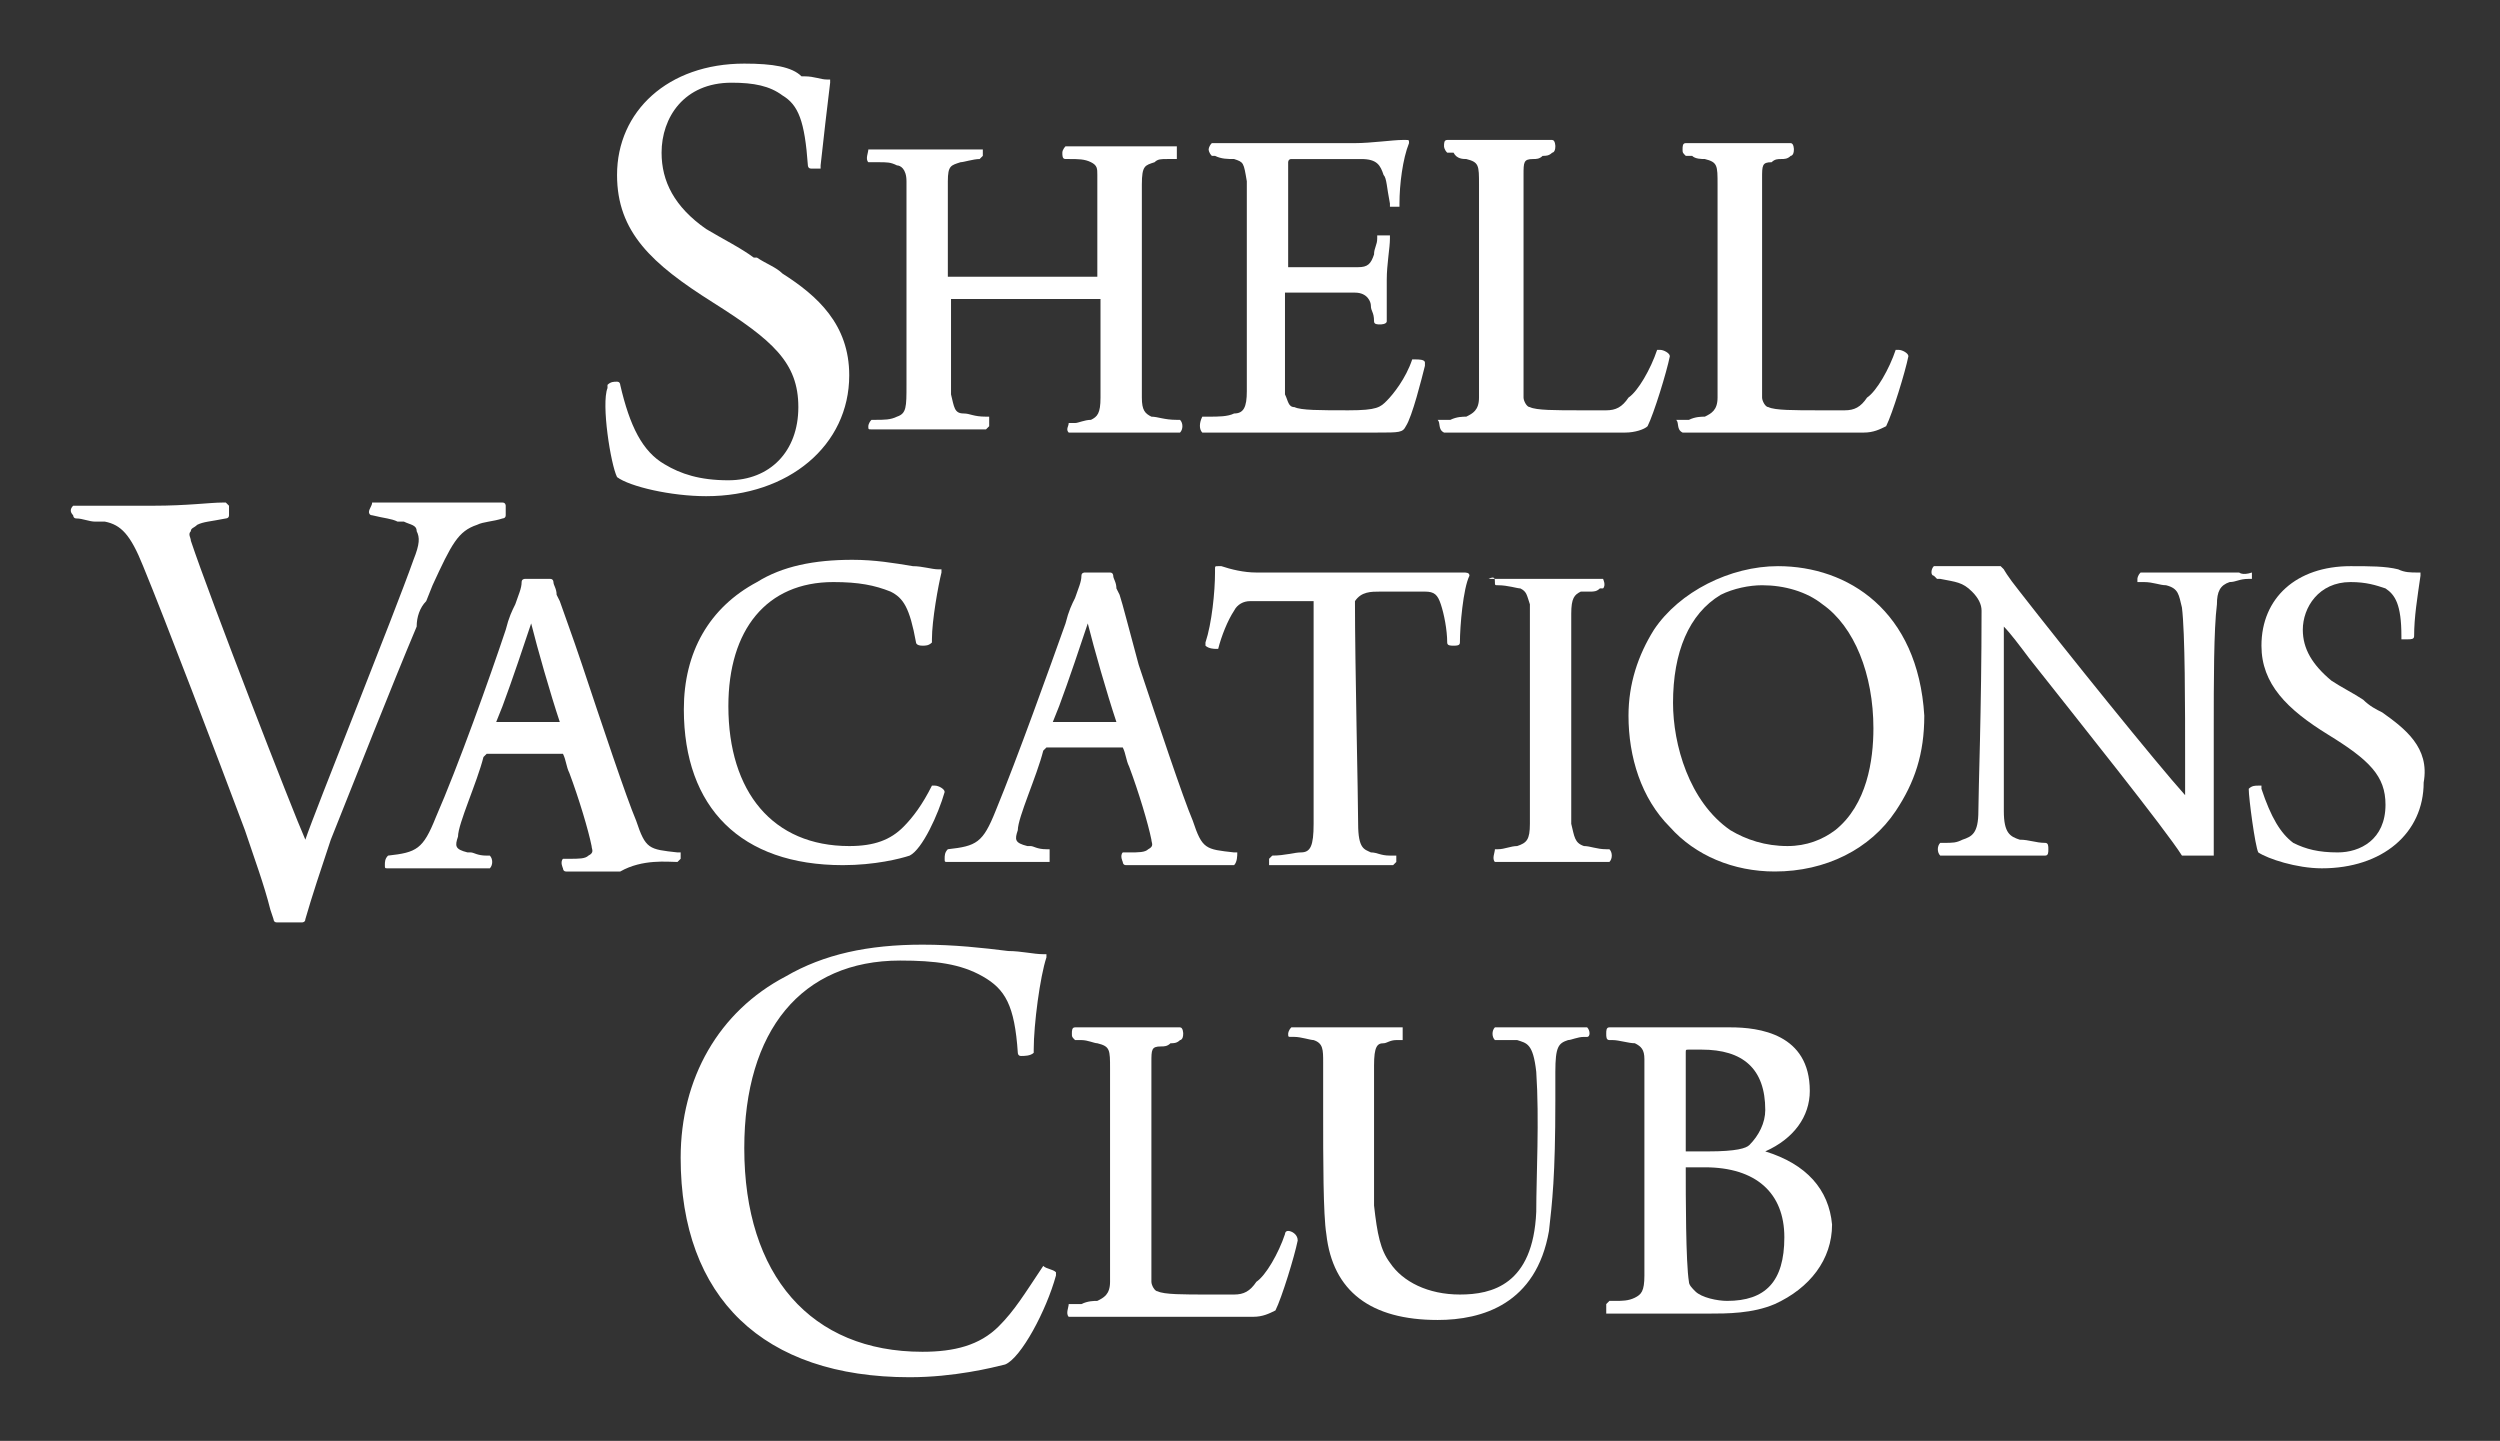 <?xml version="1.0" encoding="utf-8"?>
<!-- Generator: Adobe Illustrator 24.2.1, SVG Export Plug-In . SVG Version: 6.00 Build 0)  -->
<svg version="1.1" id="Layer_1" xmlns="http://www.w3.org/2000/svg" xmlns:xlink="http://www.w3.org/1999/xlink" x="0px" y="0px"
	 viewBox="0 0 78.6 45.3" style="enable-background:new 0 0 78.6 45.3;" xml:space="preserve">
<rect x="0" y="0" width="78.6" height="45.3" fill="#333333" stroke="none"/>
<style type="text/css">
	.st0{fill:#FFFFFF;}
</style>
<g>
	<g>
		<path class="st0" d="M28.2,13.1c-0.2,0.1-0.4,0.1-0.7,0.1c0,0,0,0-0.1,0c-0.1,0.1-0.1,0.2-0.1,0.2c0,0.1,0,0.1,0.1,0.1
			c0,0,0,0,0.1,0c0.2,0,1,0,1.8,0c0.5,0,1,0,1.4,0l0.3,0c0,0,0,0,0,0c0,0,0,0,0,0c0,0,0.1-0.1,0.1-0.1c0,0,0-0.2,0-0.3
			c0,0,0,0-0.1,0c-0.4,0-0.5-0.1-0.7-0.1C30,13,30,12.8,29.9,12.4l0-0.1c0-0.3,0-2.2,0-2.9c0,0,0,0,0,0c0.2,0,1.4,0,2.5,0
			c0.7,0,1.9,0,2.2,0c0,0,0,0,0,0c0,0.9,0,2.7,0,3.1c0,0.5-0.1,0.6-0.3,0.7c-0.2,0-0.4,0.1-0.5,0.1l-0.1,0c0,0-0.1,0-0.1,0
			c0,0.1-0.1,0.2,0,0.3c0,0,0.1,0,0.1,0c0.3,0,1,0,1.7,0c0.4,0,0.6,0,0.9,0c0.2,0,0.5,0,0.7,0c0,0,0,0,0.1,0c0.1-0.1,0.1-0.3,0-0.4
			c0,0,0,0-0.1,0c-0.4,0-0.6-0.1-0.8-0.1c-0.2-0.1-0.3-0.2-0.3-0.6c0-0.5,0-2,0-3.3c0-1.8,0-2.8,0-3.4l0,0c0-0.6,0.1-0.6,0.4-0.7
			C36.4,5,36.5,5,36.7,5c0.1,0,0.1,0,0.2,0c0,0,0,0,0.1,0C37,4.8,37,4.6,37,4.6c0,0,0,0-0.1,0c-0.1,0-0.2,0-0.4,0
			c-0.3,0-0.7,0-1.2,0c-0.5,0-0.9,0-1.2,0c-0.2,0-0.4,0-0.5,0c0,0,0,0-0.1,0c0,0-0.1,0.1-0.1,0.2c0,0.1,0,0.2,0.1,0.2c0,0,0,0,0.1,0
			c0.3,0,0.5,0,0.7,0.1c0.2,0.1,0.2,0.2,0.2,0.4c0,0.5,0,2.4,0,3.2c0,0,0,0,0,0c-0.2,0-1,0-2.2,0c-1.7,0-2.4,0-2.5,0c0,0,0,0,0,0
			c0-1.3,0-2.3,0-3c0-0.5,0.1-0.5,0.4-0.6c0.1,0,0.4-0.1,0.6-0.1c0,0,0,0,0,0c0,0,0.1-0.1,0.1-0.1c0-0.1,0-0.2,0-0.2c0,0,0,0-0.1,0
			c-0.1,0-0.2,0-0.3,0c-0.3,0-0.7,0-1.3,0c-0.3,0-0.7,0-1,0c-0.3,0-0.6,0-0.8,0c0,0-0.1,0-0.1,0c0,0.1-0.1,0.3,0,0.4c0,0,0,0,0.1,0
			l0.2,0c0.3,0,0.4,0,0.6,0.1c0.1,0,0.3,0.1,0.3,0.5c0,0.2,0,1.9,0,3.3c0,1.2,0,2.7,0,3.1C28.5,12.8,28.5,13,28.2,13.1z"/>
		<path class="st0" d="M37.8,13.6c0.3,0,0.5,0,0.8,0c0.3,0,0.7,0,1.2,0c1.2,0,1.9,0,2.5,0c0.4,0,0.7,0,1,0c0.7,0,0.8,0,0.9-0.2
			c0.2-0.3,0.5-1.5,0.6-1.9c0,0,0,0,0-0.1c0-0.1-0.2-0.1-0.3-0.1c0,0,0,0-0.1,0c0,0,0,0,0,0c-0.2,0.6-0.6,1.1-0.8,1.3
			c-0.2,0.2-0.3,0.3-1.2,0.3c-0.9,0-1.5,0-1.7-0.1c-0.2,0-0.2-0.2-0.3-0.4c0-0.9,0-2.8,0-3.2c0,0,0,0,0,0c0.2,0,0.5,0,0.9,0
			c0.5,0,1.1,0,1.3,0c0.4,0,0.5,0.3,0.5,0.4c0,0.2,0.1,0.2,0.1,0.5c0,0,0,0,0,0c0,0.1,0.1,0.1,0.2,0.1c0,0,0.2,0,0.2-0.1
			c0,0,0,0,0-0.1c0-0.1,0-0.2,0-0.4c0-0.2,0-0.5,0-0.8c0-0.5,0.1-1,0.1-1.3c0,0,0-0.1,0-0.1c0,0,0,0-0.2,0c-0.1,0-0.1,0-0.2,0
			c0,0,0,0,0,0.1c0,0.2-0.1,0.3-0.1,0.5c-0.1,0.3-0.2,0.4-0.5,0.4c-0.2,0-0.9,0-1.5,0c-0.3,0-0.6,0-0.7,0c0,0,0,0,0,0
			c0-0.3,0-2.7,0-3.3c0,0,0-0.1,0.1-0.1c0.1,0,0.4,0,0.9,0c0.5,0,1.1,0,1.3,0c0.5,0,0.6,0.2,0.7,0.5c0.1,0.1,0.1,0.4,0.2,0.9
			c0,0,0,0.1,0,0.1c0,0,0.1,0,0.1,0c0,0,0.1,0,0.2,0c0,0,0,0,0-0.1c0-0.6,0.1-1.4,0.3-1.9c0,0,0,0,0,0c0-0.1,0-0.1-0.1-0.1
			c0,0-0.1,0-0.1,0c-0.3,0-1,0.1-1.5,0.1h-2.8c-0.5,0-0.8,0-1.1,0c-0.2,0-0.4,0-0.5,0c0,0,0,0-0.1,0C38,4.6,38,4.7,38,4.7
			c0,0,0,0.1,0.1,0.2c0,0,0,0,0.1,0C38.4,5,38.6,5,38.8,5c0.3,0.1,0.3,0.1,0.4,0.7c0,0.3,0,1.6,0,3c0,1.7,0,3.3,0,3.6
			c0,0.5-0.1,0.7-0.4,0.7c-0.2,0.1-0.5,0.1-0.8,0.1l-0.1,0c0,0-0.1,0-0.1,0C37.7,13.3,37.7,13.5,37.8,13.6
			C37.8,13.6,37.8,13.6,37.8,13.6z"/>
		<path class="st0" d="M45.4,13.6c0.1,0,0.4,0,0.6,0c0.4,0,0.8,0,1.1,0c0.4,0,1.1,0,1.9,0c0.8,0,1.7,0,2.1,0c0.3,0,0.6-0.1,0.7-0.2
			c0.2-0.4,0.6-1.7,0.7-2.2c0,0,0,0,0,0c0-0.1-0.2-0.2-0.3-0.2c0,0-0.1,0-0.1,0c0,0,0,0,0,0c-0.2,0.6-0.6,1.3-0.9,1.5
			c-0.2,0.3-0.4,0.4-0.7,0.4c-0.2,0-0.5,0-0.8,0c-0.8,0-1.4,0-1.6-0.1c-0.1,0-0.2-0.2-0.2-0.3c0-0.7,0-2.5,0-3.7c0-0.5,0-1.1,0-1.7
			c0-0.7,0-1.3,0-1.6c0-0.4,0-0.5,0.3-0.5c0.1,0,0.2,0,0.3-0.1c0.1,0,0.2,0,0.3-0.1c0,0,0.1,0,0.1-0.2c0,0,0-0.2-0.1-0.2
			c0,0,0,0,0,0c-0.1,0-0.2,0-0.4,0c-0.3,0-0.7,0-1.2,0c-0.5,0-0.9,0-1.2,0c-0.2,0-0.3,0-0.5,0c0,0,0,0,0,0c-0.1,0-0.1,0.1-0.1,0.2
			c0,0,0,0.1,0.1,0.2c0,0,0,0,0,0c0,0,0.1,0,0.2,0C45.8,5,46,5,46.1,5c0.4,0.1,0.4,0.2,0.4,0.8c0,0.4,0,1.2,0,2.7c0,3.1,0,3.6,0,4
			c0,0.4-0.2,0.5-0.4,0.6c-0.1,0-0.3,0-0.5,0.1c-0.1,0-0.2,0-0.3,0c0,0-0.1,0-0.1,0C45.3,13.3,45.2,13.5,45.4,13.6
			C45.3,13.6,45.4,13.6,45.4,13.6z"/>
		<path class="st0" d="M52.9,13.6c0.1,0,0.4,0,0.6,0c0.4,0,0.8,0,1.1,0c0.3,0,1.1,0,1.9,0c0.8,0,1.7,0,2.1,0c0.3,0,0.5-0.1,0.7-0.2
			c0.2-0.4,0.6-1.7,0.7-2.2c0,0,0,0,0,0c0-0.1-0.2-0.2-0.3-0.2c0,0-0.1,0-0.1,0c0,0,0,0,0,0c-0.2,0.6-0.6,1.3-0.9,1.5
			c-0.2,0.3-0.4,0.4-0.7,0.4c-0.2,0-0.5,0-0.8,0c-0.8,0-1.4,0-1.6-0.1c-0.1,0-0.2-0.2-0.2-0.3c0-0.7,0-2.5,0-3.7c0-0.5,0-1.1,0-1.7
			c0-0.7,0-1.3,0-1.5c0-0.4,0-0.5,0.3-0.5C55.8,5,55.9,5,56,5c0.1,0,0.2,0,0.3-0.1c0,0,0.1,0,0.1-0.2c0,0,0-0.2-0.1-0.2c0,0,0,0,0,0
			c-0.1,0-0.2,0-0.4,0c-0.3,0-0.7,0-1.2,0c-0.5,0-0.9,0-1.2,0c-0.2,0-0.3,0-0.5,0c0,0,0,0,0,0c-0.1,0-0.1,0.1-0.1,0.2
			c0,0.1,0,0.1,0.1,0.2c0,0,0,0,0,0c0,0,0.1,0,0.2,0C53.3,5,53.5,5,53.6,5C54,5.1,54,5.2,54,5.8c0,0.4,0,1.2,0,2.7c0,3.1,0,3.6,0,4
			c0,0.4-0.2,0.5-0.4,0.6c-0.1,0-0.3,0-0.5,0.1c-0.1,0-0.2,0-0.3,0c0,0-0.1,0-0.1,0C52.8,13.3,52.7,13.5,52.9,13.6
			C52.8,13.6,52.9,13.6,52.9,13.6z"/>
		<path class="st0" d="M19.4,15c0.4,0.3,1.7,0.6,2.8,0.6c2.6,0,4.5-1.6,4.5-3.8c0-1.6-1-2.5-2.1-3.2c-0.2-0.2-0.5-0.3-0.8-0.5
			l-0.1,0c-0.4-0.3-1-0.6-1.5-0.9c-1-0.7-1.4-1.5-1.4-2.4c0-1.1,0.7-2.2,2.2-2.2c0.7,0,1.2,0.1,1.6,0.4c0.5,0.3,0.7,0.8,0.8,2.2
			c0,0,0,0.1,0.1,0.1c0,0,0.1,0,0.1,0c0.1,0,0.2,0,0.2,0c0,0,0,0,0-0.1c0.1-0.9,0.2-1.8,0.3-2.6c0,0,0-0.1,0-0.1c0,0,0,0-0.1,0
			c-0.2,0-0.4-0.1-0.7-0.1l-0.1,0C24.9,2.1,24.3,2,23.4,2c-2.4,0-4,1.5-4,3.5c0,1.8,1.1,2.8,3,4c1.9,1.2,2.7,1.9,2.7,3.3
			c0,1.4-0.9,2.3-2.2,2.3c-0.9,0-1.5-0.2-2-0.5c-0.7-0.4-1.1-1.2-1.4-2.5c0,0,0-0.1-0.1-0.1c0,0,0,0,0,0c-0.1,0-0.2,0-0.3,0.1
			c0,0,0,0,0,0.1C18.9,12.7,19.2,14.6,19.4,15C19.4,15,19.4,15,19.4,15z"/>
	</g>
	<g>
		<path class="st0" d="M21.3,27.1c0,0,0.1-0.1,0.1-0.1c0,0,0-0.2,0-0.2c0,0,0,0-0.1,0c-0.9-0.1-1-0.1-1.3-1
			c-0.3-0.7-1.1-3.1-1.7-4.9c-0.3-0.9-0.6-1.7-0.7-2l-0.1-0.2c0-0.2-0.1-0.3-0.1-0.4c0,0,0-0.1-0.1-0.1c0,0,0,0-0.1,0
			c-0.1,0-0.2,0-0.3,0c-0.1,0-0.2,0-0.3,0c0,0-0.1,0-0.1,0c0,0-0.1,0-0.1,0.1c0,0.2-0.1,0.4-0.2,0.7c-0.1,0.2-0.2,0.4-0.3,0.8
			c-0.5,1.5-1.5,4.3-2.2,5.9c-0.4,1-0.6,1.1-1.5,1.2c0,0,0,0,0,0c-0.1,0.1-0.1,0.2-0.1,0.3c0,0.1,0,0.1,0.1,0.1c0,0,0,0,0,0
			c0.1,0,0.2,0,0.4,0c0.2,0,0.6,0,1,0c0.4,0,0.8,0,1.1,0c0.2,0,0.4,0,0.6,0c0,0,0,0,0.1,0c0.1-0.1,0.1-0.3,0-0.4c0,0,0,0-0.1,0
			c-0.3,0-0.4-0.1-0.5-0.1l-0.1,0c-0.4-0.1-0.4-0.2-0.3-0.5c0-0.4,0.6-1.7,0.8-2.5l0.1-0.1c0,0,0,0,0,0c0.2,0,0.3,0,1.2,0
			c0.7,0,1.1,0,1.2,0c0,0,0,0,0,0c0,0,0,0,0,0c0.1,0.2,0.1,0.4,0.2,0.6c0.3,0.8,0.6,1.8,0.7,2.3c0,0.1,0.1,0.2-0.1,0.3
			c-0.1,0.1-0.3,0.1-0.6,0.1l-0.1,0c0,0,0,0-0.1,0c-0.1,0.1,0,0.3,0,0.3c0,0,0,0.1,0.1,0.1c0,0,0,0,0,0c0.3,0,1.1,0,1.7,0
			C20.2,27,21,27.1,21.3,27.1C21.3,27.1,21.3,27.1,21.3,27.1z M17.6,22.7c-0.2,0-0.6,0-0.9,0c-0.6,0-1,0-1.1,0l0.2-0.5
			c0.3-0.8,0.7-2,0.9-2.6C16.9,20.4,17.3,21.8,17.6,22.7z"/>
		<path class="st0" d="M26.2,18.3c0.8,0,1.3,0.1,1.8,0.3c0.4,0.2,0.6,0.5,0.8,1.6c0,0,0,0.1,0.2,0.1c0.1,0,0.2,0,0.3-0.1
			c0,0,0,0,0-0.1c0-0.6,0.2-1.7,0.3-2.1c0,0,0-0.1,0-0.1c0,0,0,0-0.1,0c-0.2,0-0.5-0.1-0.8-0.1c-0.6-0.1-1.2-0.2-1.9-0.2
			c-1.2,0-2.2,0.2-3,0.7c-1.5,0.8-2.3,2.2-2.3,4c0,3.1,1.8,4.9,5,4.9c1,0,1.8-0.2,2.1-0.3c0.4-0.2,0.9-1.3,1.1-2c0,0,0,0,0,0
			c0-0.1-0.2-0.2-0.3-0.2c0,0,0,0,0,0c0,0,0,0-0.1,0c-0.3,0.6-0.6,1-0.9,1.3c-0.4,0.4-0.9,0.6-1.7,0.6c-2.4,0-3.8-1.7-3.8-4.4
			C22.9,19.8,24.1,18.3,26.2,18.3z"/>
		<path class="st0" d="M35.2,18.7l-0.1-0.2c0-0.2-0.1-0.3-0.1-0.4c0,0,0-0.1-0.1-0.1c0,0,0,0-0.1,0c-0.1,0-0.2,0-0.3,0
			c-0.1,0-0.2,0-0.3,0c0,0-0.1,0-0.1,0c0,0-0.1,0-0.1,0.1c0,0.2-0.1,0.4-0.2,0.7c-0.1,0.2-0.2,0.4-0.3,0.8C33,21,32,23.8,31.3,25.5
			c-0.4,1-0.6,1.1-1.5,1.2c0,0,0,0,0,0c-0.1,0.1-0.1,0.2-0.1,0.3c0,0.1,0,0.1,0.1,0.1c0,0,0,0,0,0c0.1,0,0.2,0,0.4,0
			c0.2,0,0.6,0,1,0c0.4,0,0.8,0,1.1,0c0.2,0,0.4,0,0.6,0c0,0,0,0,0.1,0C33,27,33,26.8,33,26.8c0,0,0-0.1,0-0.1c0,0,0,0-0.1,0
			c-0.3,0-0.4-0.1-0.5-0.1l-0.1,0c-0.4-0.1-0.4-0.2-0.3-0.5c0-0.4,0.6-1.7,0.8-2.5l0.1-0.1c0,0,0,0,0,0c0.2,0,0.3,0,1.2,0
			c0.7,0,1.1,0,1.2,0c0,0,0,0,0,0c0,0,0,0,0,0c0.1,0.2,0.1,0.4,0.2,0.6c0.3,0.8,0.6,1.8,0.7,2.3c0,0.1,0.1,0.2-0.1,0.3
			c-0.1,0.1-0.3,0.1-0.6,0.1l-0.1,0c0,0,0,0-0.1,0c-0.1,0.1,0,0.3,0,0.3c0,0,0,0.1,0.1,0.1c0,0,0,0,0,0c0.3,0,1.1,0,1.7,0
			c0.5,0,1.3,0,1.6,0c0,0,0,0,0.1,0c0.1-0.1,0.1-0.3,0.1-0.4c0,0,0,0-0.1,0c-0.9-0.1-1-0.1-1.3-1c-0.3-0.7-1.1-3.1-1.7-4.9
			C35.5,19.8,35.3,19,35.2,18.7z M35.1,22.7c-0.2,0-0.6,0-0.9,0c-0.6,0-1,0-1.1,0l0.2-0.5c0.3-0.8,0.7-2,0.9-2.6
			C34.4,20.4,34.8,21.8,35.1,22.7z"/>
		<path class="st0" d="M43.4,18.6c0.4,0,1,0,1.4,0c0.3,0,0.4,0.1,0.5,0.4c0.1,0.3,0.2,0.8,0.2,1.2c0,0.1,0.1,0.1,0.2,0.1
			s0.2,0,0.2-0.1c0,0,0,0,0,0c0-0.5,0.1-1.7,0.3-2.1c0,0,0,0,0,0c0-0.1-0.1-0.1-0.2-0.1c0,0,0,0,0,0C45.6,18,45.3,18,44.8,18h-5.3
			c-0.4,0-0.8-0.1-1.1-0.2c0,0,0,0-0.1,0c-0.1,0-0.1,0-0.1,0.1c0,0,0,0,0,0.1c0,0.6-0.1,1.6-0.3,2.2c0,0,0,0,0,0.1
			c0.1,0.1,0.3,0.1,0.3,0.1c0,0,0.1,0,0.1,0c0,0,0,0,0,0c0.1-0.4,0.3-0.9,0.5-1.2c0.1-0.2,0.3-0.3,0.5-0.3c0.2,0,0.8,0,1.2,0
			c0.3,0,0.6,0,0.8,0c0,0,0,0,0,0c0,2.5,0,6.4,0,7c0,0.7-0.1,0.9-0.4,0.9c-0.2,0-0.5,0.1-0.9,0.1c0,0,0,0,0,0c0,0-0.1,0.1-0.1,0.1
			c0,0.1,0,0.2,0,0.2c0,0,0,0,0.1,0c0.2,0,0.4,0,0.6,0c0.4,0,0.9,0,1.4,0c0.3,0,0.6,0,1,0c0.3,0,0.6,0,0.8,0c0,0,0,0,0,0
			c0,0,0.1-0.1,0.1-0.1c0,0,0-0.2,0-0.2c0,0,0,0-0.1,0l-0.1,0c-0.3,0-0.4-0.1-0.6-0.1c-0.2-0.1-0.4-0.1-0.4-0.9c0-0.8-0.1-5-0.1-7
			c0,0,0,0,0,0C42.8,18.6,43.1,18.6,43.4,18.6z"/>
		<path class="st0" d="M47.7,26.6c-0.2,0-0.4,0.1-0.6,0.1c0,0-0.1,0-0.1,0c0,0.1-0.1,0.3,0,0.4c0,0,0,0,0.1,0c0.3,0,0.6,0,0.8,0
			c0.3,0,0.6,0,1,0c0.4,0,0.7,0,1,0c0.2,0,0.4,0,0.6,0c0,0,0,0,0.1,0c0.1-0.1,0.1-0.3,0-0.4c0,0,0,0-0.1,0c-0.3,0-0.5-0.1-0.7-0.1
			c-0.3-0.1-0.3-0.3-0.4-0.7c0-0.5,0-1.8,0-3.4c0-1.2,0-2.7,0-3.2c0-0.5,0.1-0.6,0.3-0.7c0.1,0,0.2,0,0.3,0c0.1,0,0.2,0,0.3-0.1
			c0,0,0,0,0.1,0c0.1-0.1,0-0.3,0-0.3c0,0,0,0-0.1,0c-0.1,0-0.3,0-0.5,0c-0.3,0-0.6,0-1.1,0c-0.4,0-0.8,0-1.2,0c-0.2,0-0.4,0-0.6,0
			c0,0,0,0-0.1,0C47,18.1,47,18.2,47,18.3c0,0.1,0,0.1,0.1,0.1c0,0,0,0,0,0c0.3,0,0.6,0.1,0.7,0.1c0.2,0.1,0.2,0.2,0.3,0.5l0,0.1
			c0,0.7,0,1.8,0,2.9c0,1.4,0,3.5,0,3.9C48.1,26.4,48,26.5,47.7,26.6z"/>
		<path class="st0" d="M55.9,17.8c-1.5,0-3.1,0.8-3.9,2c-0.5,0.8-0.8,1.7-0.8,2.7c0,1.3,0.4,2.6,1.3,3.5c0.8,0.9,2,1.4,3.3,1.4
			c1.6,0,3-0.7,3.8-1.9c0.6-0.9,0.9-1.8,0.9-3C60.3,19.2,58.1,17.8,55.9,17.8z M57.7,26.1c-0.4,0.3-0.9,0.5-1.5,0.5
			c-0.7,0-1.3-0.2-1.8-0.5c-1.3-0.9-1.8-2.7-1.8-4c0-1.6,0.5-2.8,1.5-3.4c0.4-0.2,0.9-0.3,1.3-0.3c0.7,0,1.4,0.2,1.9,0.6
			c1,0.7,1.6,2.2,1.6,3.9C58.9,23.9,58.7,25.3,57.7,26.1z"/>
		<path class="st0" d="M70.4,18c-0.1,0-0.2,0-0.4,0c-0.3,0-0.7,0-0.9,0c-0.4,0-0.8,0-1.1,0c-0.2,0-0.4,0-0.6,0c0,0,0,0-0.1,0
			c-0.1,0.1-0.1,0.2-0.1,0.2c0,0.1,0,0.1,0,0.1c0,0,0,0,0.1,0l0.1,0c0.3,0,0.5,0.1,0.7,0.1c0.4,0.1,0.4,0.3,0.5,0.7
			c0.1,0.8,0.1,3.1,0.1,4.9c0,0.4,0,0.7,0,1c-0.9-1-3.8-4.6-5.2-6.4c-0.4-0.5-0.5-0.7-0.5-0.7c0,0-0.1-0.1-0.1-0.1
			c-0.1,0-0.3,0-0.6,0c-0.3,0-0.6,0-0.9,0c-0.2,0-0.4,0-0.5,0c0,0,0,0-0.1,0c-0.1,0.1-0.1,0.3,0,0.3c0,0,0,0,0.1,0.1l0.1,0
			c0.5,0.1,0.7,0.1,1,0.4c0.2,0.2,0.3,0.4,0.3,0.6c0,3.1-0.1,5.7-0.1,6.3c0,0.7-0.2,0.8-0.5,0.9c-0.2,0.1-0.3,0.1-0.6,0.1l0,0
			c0,0,0,0-0.1,0c-0.1,0.1-0.1,0.3,0,0.4c0,0,0,0,0.1,0c0.1,0,0.3,0,0.4,0c0.3,0,0.6,0,1.1,0c0.4,0,0.8,0,1.2,0c0.2,0,0.4,0,0.5,0
			c0,0,0,0,0,0c0.1,0,0.1-0.1,0.1-0.2c0-0.1,0-0.2-0.1-0.2c0,0,0,0,0,0c-0.3,0-0.5-0.1-0.8-0.1c-0.3-0.1-0.5-0.2-0.5-0.9
			c0-0.8,0-4.3,0-5.8c0.2,0.2,0.5,0.6,0.8,1c1.5,1.9,4.3,5.4,4.8,6.2c0,0,0,0,0.1,0c0,0,0,0,0,0c0.2,0,0.7,0,0.8,0c0,0,0.1,0,0.1,0
			c0,0,0,0,0-0.1c0-0.5,0-1.3,0-1.9c0-0.6,0-1.3,0-1.9c0-1.6,0-3.2,0.1-4c0-0.4,0.1-0.6,0.4-0.7c0.2,0,0.3-0.1,0.6-0.1
			c0,0,0,0,0.1,0c0,0,0,0,0-0.2C70.5,18.1,70.4,18,70.4,18C70.4,18,70.4,18,70.4,18z"/>
		<path class="st0" d="M74.9,22.4c-0.2-0.1-0.4-0.2-0.6-0.4c-0.3-0.2-0.7-0.4-1-0.6c-0.6-0.5-0.9-1-0.9-1.6c0-0.7,0.5-1.5,1.5-1.5
			c0.5,0,0.8,0.1,1.1,0.2c0.3,0.2,0.5,0.5,0.5,1.5c0,0,0,0,0,0.1c0,0,0,0,0.2,0c0.1,0,0.2,0,0.2-0.1c0,0,0,0,0,0
			c0-0.6,0.1-1.2,0.2-1.9c0,0,0-0.1,0-0.1c0,0,0,0-0.1,0c-0.2,0-0.4,0-0.6-0.1c-0.4-0.1-0.9-0.1-1.5-0.1c-1.7,0-2.8,1-2.8,2.5
			c0,1.2,0.8,2,2.1,2.8c1.3,0.8,1.8,1.3,1.8,2.2c0,1.1-0.8,1.5-1.5,1.5c-0.6,0-1-0.1-1.4-0.3c-0.4-0.3-0.7-0.8-1-1.7c0,0,0,0,0-0.1
			c0,0-0.1,0-0.1,0c-0.1,0-0.2,0-0.3,0.1c0,0,0,0,0,0c0,0.3,0.2,1.8,0.3,2c0,0,0,0,0,0c0.3,0.2,1.2,0.5,2,0.5c1.9,0,3.2-1.1,3.2-2.7
			C76.4,23.5,75.6,22.9,74.9,22.4z"/>
		<path class="st0" d="M13.4,18.9l0.2-0.5c0.6-1.3,0.8-1.7,1.4-1.9c0.2-0.1,0.5-0.1,0.8-0.2c0,0,0.1,0,0.1-0.1c0-0.1,0-0.2,0-0.3
			c0,0,0-0.1-0.1-0.1c-0.1,0-0.3,0-0.5,0l-0.1,0c-0.4,0-0.8,0-1.4,0c-0.6,0-1.1,0-1.4,0l-0.1,0c-0.2,0-0.4,0-0.5,0c0,0-0.1,0-0.1,0
			c0,0.1-0.1,0.2-0.1,0.3c0,0,0,0.1,0.1,0.1c0.4,0.1,0.6,0.1,0.8,0.2l0.2,0c0.2,0.1,0.4,0.1,0.4,0.3c0.1,0.2,0.1,0.4-0.1,0.9
			c-0.6,1.7-3.1,7.9-3.4,8.8c0,0,0,0,0,0c-0.4-0.9-3-7.6-3.6-9.4c0-0.1-0.1-0.2,0-0.3c0-0.1,0.1-0.1,0.2-0.2
			c0.2-0.1,0.4-0.1,0.9-0.2c0,0,0.1,0,0.1-0.1c0-0.1,0-0.2,0-0.3c0,0-0.1-0.1-0.1-0.1l-0.1,0c-0.4,0-1.1,0.1-2.2,0.1
			c-0.5,0-1.1,0-1.6,0l-0.2,0c-0.3,0-0.5,0-0.6,0c0,0-0.1,0-0.1,0c-0.1,0.1-0.1,0.2,0,0.3c0,0,0,0.1,0.1,0.1c0.2,0,0.4,0.1,0.6,0.1
			c0.1,0,0.1,0,0.2,0l0.1,0c0.5,0.1,0.8,0.4,1.2,1.4c0.7,1.7,2.3,5.9,3.2,8.3c0.3,0.9,0.6,1.7,0.8,2.5l0.1,0.3c0,0,0,0.1,0.1,0.1
			c0,0,0,0,0,0c0.1,0,0.3,0,0.4,0c0.2,0,0.3,0,0.4,0c0,0,0.1,0,0.1-0.1c0.2-0.7,0.5-1.6,0.8-2.5c0.8-2,1.9-4.8,2.7-6.7
			C13.1,19.4,13.2,19.1,13.4,18.9z"/>
	</g>
	<g>
		<path class="st0" d="M32.8,39.8C32.8,39.8,32.7,39.9,32.8,39.8c-0.6,0.9-0.9,1.4-1.4,1.9c-0.6,0.6-1.4,0.8-2.4,0.8
			c-3.5,0-5.6-2.4-5.6-6.4c0-3.7,1.8-5.9,4.9-5.9c1.1,0,1.9,0.1,2.6,0.5c0.7,0.4,1,0.9,1.1,2.4c0,0,0,0.1,0.1,0.1
			c0.1,0,0.3,0,0.4-0.1c0,0,0,0,0-0.1c0-0.8,0.2-2.3,0.4-2.9c0,0,0-0.1,0-0.1s0,0-0.1,0c-0.3,0-0.7-0.1-1.1-0.1l0,0
			c-0.8-0.1-1.7-0.2-2.7-0.2c-1.7,0-3.1,0.3-4.3,1c-2.1,1.1-3.3,3.2-3.3,5.7c0,4.4,2.6,6.9,7.2,6.9c1.4,0,2.6-0.3,3-0.4
			c0.5-0.2,1.3-1.7,1.6-2.8c0,0,0-0.1,0-0.1C33.1,39.9,32.9,39.9,32.8,39.8z"/>
		<path class="st0" d="M40.5,38.7C40.5,38.7,40.4,38.7,40.5,38.7c-0.1,0-0.1,0.1-0.1,0.1c-0.2,0.6-0.6,1.3-0.9,1.5
			c-0.2,0.3-0.4,0.4-0.7,0.4c-0.2,0-0.5,0-0.8,0c-0.8,0-1.4,0-1.6-0.1c-0.1,0-0.2-0.2-0.2-0.3c0-0.7,0-2.5,0-3.7c0-0.5,0-1.1,0-1.7
			c0-0.7,0-1.3,0-1.5c0-0.4,0-0.5,0.3-0.5c0.1,0,0.2,0,0.3-0.1c0.1,0,0.2,0,0.3-0.1c0,0,0.1,0,0.1-0.2c0,0,0-0.2-0.1-0.2
			c0,0,0,0,0,0c-0.1,0-0.2,0-0.4,0c-0.3,0-0.7,0-1.2,0c-0.5,0-0.9,0-1.2,0c-0.2,0-0.3,0-0.5,0c0,0,0,0,0,0c-0.1,0-0.1,0.1-0.1,0.2
			c0,0.1,0,0.1,0.1,0.2c0,0,0,0,0,0c0,0,0.1,0,0.2,0c0.2,0,0.4,0.1,0.5,0.1c0.4,0.1,0.4,0.2,0.4,0.8c0,0.4,0,1.2,0,2.7
			c0,3.1,0,3.6,0,4c0,0.4-0.2,0.5-0.4,0.6c-0.1,0-0.3,0-0.5,0.1c-0.1,0-0.2,0-0.3,0c0,0-0.1,0-0.1,0c0,0.1-0.1,0.3,0,0.4
			c0,0,0,0,0.1,0c0.1,0,0.4,0,0.6,0c0.4,0,0.8,0,1.1,0c0.4,0,1.1,0,1.9,0c0.8,0,1.7,0,2.1,0c0.3,0,0.5-0.1,0.7-0.2
			c0.2-0.4,0.6-1.7,0.7-2.2c0,0,0,0,0,0C40.8,38.8,40.6,38.7,40.5,38.7z"/>
		<path class="st0" d="M49.9,32.3c-0.1,0-0.2,0-0.4,0c-0.2,0-0.6,0-0.9,0c-0.5,0-0.9,0-1.2,0c-0.1,0-0.3,0-0.3,0c0,0,0,0-0.1,0
			c-0.1,0.1-0.1,0.3,0,0.4c0,0,0,0,0.1,0c0.1,0,0.2,0,0.3,0c0.1,0,0.2,0,0.3,0c0.3,0.1,0.5,0.1,0.6,1c0.1,1.5,0,3.3,0,4.4
			c-0.1,2.3-1.4,2.6-2.4,2.6c-1,0-1.8-0.4-2.2-1c-0.3-0.4-0.4-0.9-0.5-1.8c0-0.7,0-3.3,0-4.4c0-0.6,0.1-0.7,0.3-0.7
			c0.1,0,0.2-0.1,0.4-0.1c0.1,0,0.1,0,0.2,0c0,0,0,0,0,0c0,0,0,0,0-0.2c0-0.1,0-0.2,0-0.2c0,0,0,0-0.1,0c-0.1,0-0.3,0-0.5,0
			c-0.3,0-0.6,0-1.1,0c-0.5,0-0.9,0-1.3,0c-0.2,0-0.3,0-0.4,0c0,0,0,0-0.1,0c-0.1,0.1-0.1,0.2-0.1,0.2c0,0.1,0,0.1,0.1,0.1
			c0,0,0,0,0,0l0.1,0c0.2,0,0.5,0.1,0.6,0.1c0.3,0.1,0.3,0.3,0.3,0.7c0,0.4,0,1,0,1.6c0,1.4,0,3.2,0.1,3.8c0.2,1.8,1.4,2.7,3.5,2.7
			c1.4,0,3.1-0.5,3.5-2.8c0.1-0.9,0.2-1.7,0.2-4.1l0-0.9c0-0.8,0.1-0.9,0.4-1c0.1,0,0.3-0.1,0.5-0.1c0,0,0,0,0.1,0
			C50,32.6,50,32.4,49.9,32.3C49.9,32.3,49.9,32.3,49.9,32.3z"/>
		<path class="st0" d="M55.5,36.2c0.9-0.4,1.4-1.1,1.4-1.9c0-1.8-1.6-2-2.5-2c-0.5,0-0.8,0-1.2,0c-0.3,0-0.6,0-0.9,0
			c-0.4,0-0.7,0-1.1,0c-0.2,0-0.4,0-0.6,0c0,0,0,0,0,0c-0.1,0-0.1,0.1-0.1,0.2c0,0.1,0,0.2,0.1,0.2l0.1,0c0.2,0,0.5,0.1,0.7,0.1
			c0.2,0.1,0.3,0.2,0.3,0.5c0,0.6,0,1.4,0,3.4c0,1.9,0,2.9,0,3.4c0,0.5-0.1,0.6-0.3,0.7c-0.2,0.1-0.4,0.1-0.6,0.1l-0.2,0
			c0,0-0.1,0.1-0.1,0.1c0,0,0,0.2,0,0.3c0,0,0,0,0.1,0c0.6,0,1.4,0,2.1,0c0.4,0,0.7,0,1,0c0.6,0,1.4,0,2.1-0.3
			c1.1-0.5,1.8-1.4,1.8-2.5C57.5,37.4,56.8,36.6,55.5,36.2z M53,36.7C53,36.7,53,36.7,53,36.7c0,0,0.2,0,0.6,0
			c1.6,0,2.5,0.8,2.5,2.2c0,1.4-0.6,2-1.8,2c-0.3,0-0.8-0.1-1-0.3c-0.1-0.1-0.2-0.2-0.2-0.3C53,39.7,53,37.6,53,36.7z M55,36
			c-0.1,0.1-0.4,0.2-1.3,0.2c-0.4,0-0.6,0-0.7,0c0-1.1,0-2.8,0-3.1c0-0.1,0-0.1,0.1-0.1c0,0,0.2,0,0.4,0c1.3,0,2,0.6,2,1.9
			C55.5,35.3,55.3,35.7,55,36z"/>
	</g>
</g>
</svg>
